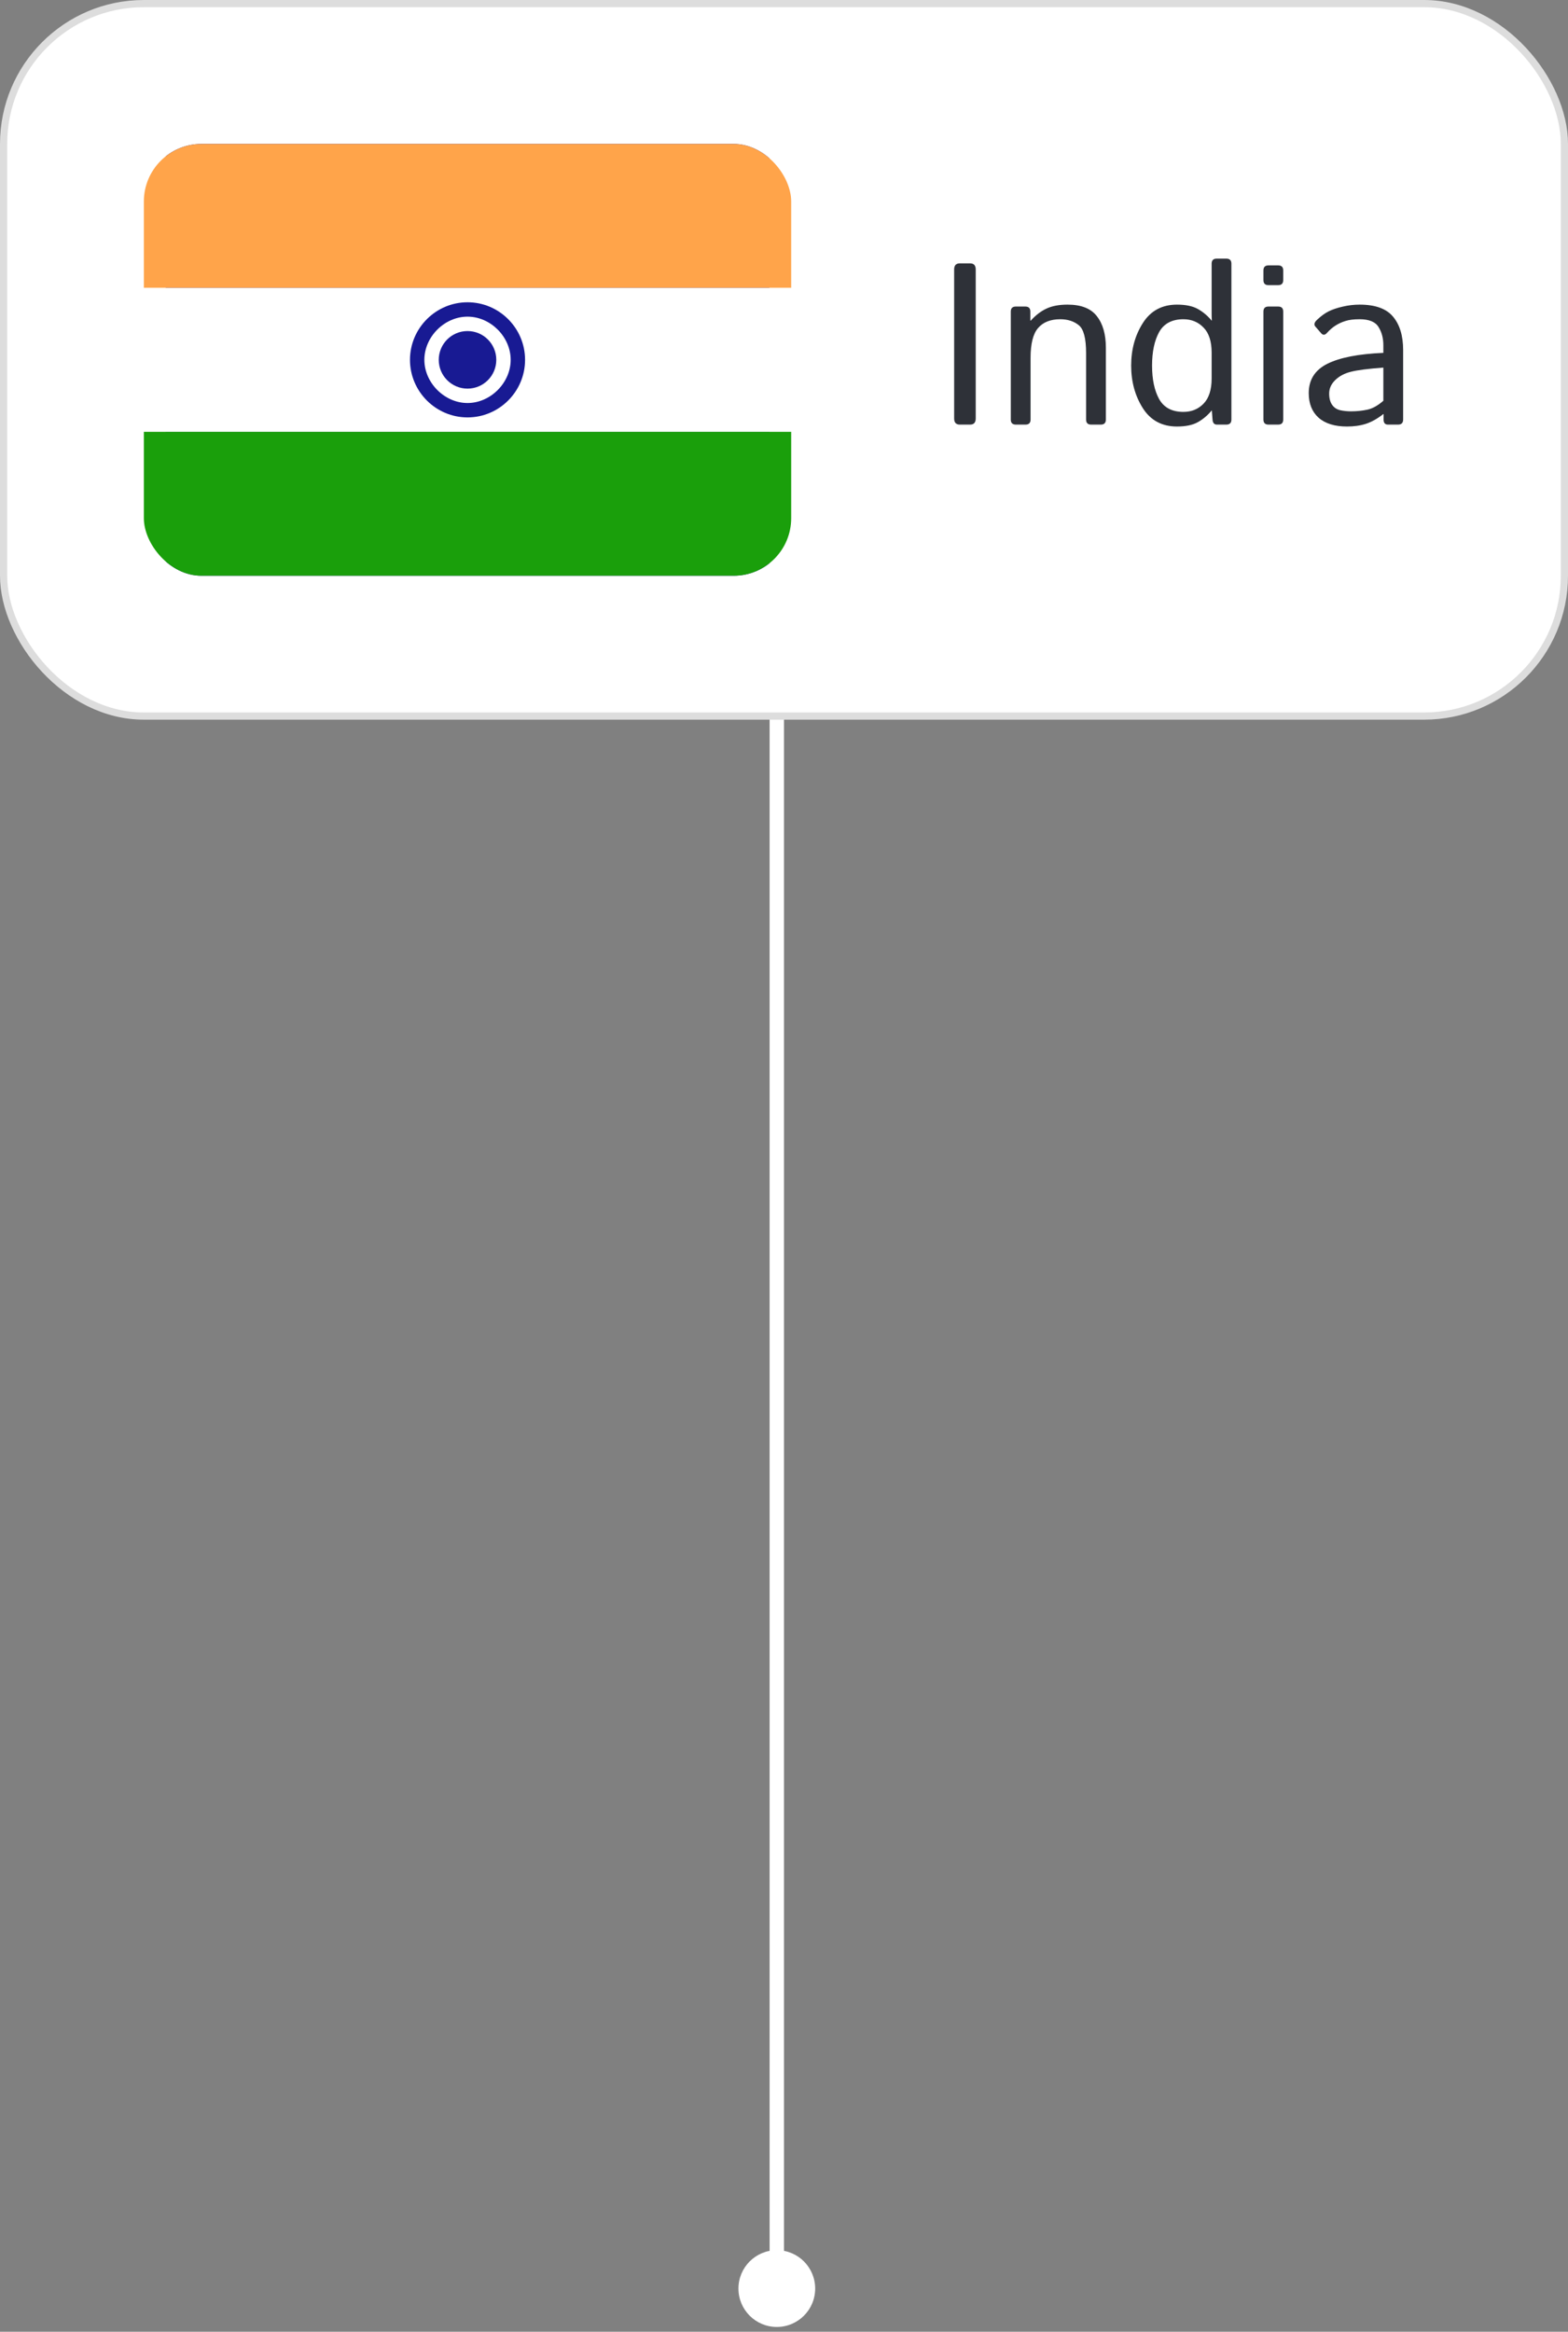 <?xml version="1.0" encoding="UTF-8"?> <svg xmlns="http://www.w3.org/2000/svg" width="109" height="162" viewBox="0 0 109 162" fill="none"><rect x="0" y="0" width="109" height="162" fill="#808080" stroke="none"/><path d="M54 156.333C52.527 156.333 51.333 157.527 51.333 159C51.333 160.473 52.527 161.667 54 161.667C55.473 161.667 56.667 160.473 56.667 159C56.667 157.527 55.473 156.333 54 156.333ZM54 43L53.5 43L53.5 159L54 159L54.5 159L54.5 43L54 43Z" fill="white"></path><rect x="0.25" y="0.25" width="108.5" height="49.5" rx="9.75" fill="white"></rect><rect x="0.25" y="0.25" width="108.5" height="49.5" rx="9.75" stroke="#DDDDDD" stroke-width="0.5"></rect><g clip-path="url(#clip0_585_1986)"><path d="M11.518 10H53.483V40H11.518V10Z" fill="#181A93"></path><path d="M10 10H55V20H10V10Z" fill="#FFA44A"></path><path d="M10 30H55V40H10V30Z" fill="#1A9F0B"></path><path d="M10 20H55V30H10V20Z" fill="white"></path><path d="M32.5 28C34.157 28 35.5 26.657 35.5 25C35.5 23.343 34.157 22 32.5 22C30.843 22 29.5 23.343 29.5 25C29.5 26.657 30.843 28 32.5 28Z" fill="white"></path><path d="M32.5 29C30.298 29 28.5 27.202 28.5 25C28.5 22.798 30.298 21 32.5 21C34.702 21 36.5 22.798 36.5 25C36.5 27.202 34.702 29 32.5 29ZM32.5 28C34.096 28 35.5 26.596 35.5 25C35.5 23.404 34.105 22 32.5 22C30.895 22 29.5 23.404 29.5 25C29.5 26.596 30.904 28 32.5 28Z" fill="#181A93"></path><path d="M32.5 27C33.605 27 34.5 26.105 34.5 25C34.5 23.895 33.605 23 32.5 23C31.395 23 30.5 23.895 30.5 25C30.5 26.105 31.395 27 32.5 27Z" fill="#181A93"></path></g><path d="M66.719 29.5C66.458 29.5 66.328 29.357 66.328 29.07V18.727C66.328 18.44 66.458 18.297 66.719 18.297H67.438C67.698 18.297 67.828 18.44 67.828 18.727V29.07C67.828 29.357 67.698 29.5 67.438 29.5H66.719ZM70.617 29.5C70.383 29.5 70.266 29.383 70.266 29.148V21.648C70.266 21.414 70.383 21.297 70.617 21.297H71.273C71.508 21.297 71.625 21.414 71.625 21.648V22.273H71.656C71.995 21.898 72.359 21.62 72.75 21.438C73.141 21.255 73.628 21.164 74.211 21.164C75.159 21.164 75.838 21.432 76.25 21.969C76.667 22.5 76.875 23.229 76.875 24.156V29.148C76.875 29.383 76.758 29.5 76.523 29.5H75.852C75.617 29.5 75.5 29.383 75.5 29.148V24.531C75.5 23.51 75.331 22.865 74.992 22.594C74.654 22.318 74.224 22.18 73.703 22.18C73.026 22.18 72.513 22.383 72.164 22.789C71.815 23.19 71.641 23.88 71.641 24.859V29.148C71.641 29.383 71.523 29.5 71.289 29.5H70.617ZM78.633 25.398C78.633 24.279 78.904 23.294 79.445 22.445C79.987 21.591 80.779 21.164 81.82 21.164C82.419 21.164 82.898 21.263 83.258 21.461C83.617 21.659 83.94 21.93 84.227 22.273H84.242C84.232 22.117 84.227 21.958 84.227 21.797V18.32C84.227 18.086 84.344 17.969 84.578 17.969H85.25C85.484 17.969 85.602 18.086 85.602 18.32V29.148C85.602 29.383 85.484 29.5 85.25 29.5H84.594C84.406 29.5 84.305 29.383 84.289 29.148L84.242 28.523H84.227C83.94 28.867 83.617 29.138 83.258 29.336C82.898 29.534 82.419 29.633 81.82 29.633C80.779 29.633 79.987 29.208 79.445 28.359C78.904 27.505 78.633 26.518 78.633 25.398ZM80.086 25.398C80.086 26.357 80.25 27.133 80.578 27.727C80.912 28.32 81.474 28.617 82.266 28.617C82.828 28.617 83.294 28.427 83.664 28.047C84.039 27.662 84.227 27.078 84.227 26.297V24.5C84.227 23.719 84.039 23.138 83.664 22.758C83.294 22.372 82.828 22.18 82.266 22.18C81.474 22.18 80.912 22.477 80.578 23.07C80.25 23.664 80.086 24.44 80.086 25.398ZM88.18 29.5C87.945 29.5 87.828 29.383 87.828 29.148V21.648C87.828 21.414 87.945 21.297 88.18 21.297H88.852C89.086 21.297 89.203 21.414 89.203 21.648V29.148C89.203 29.383 89.086 29.5 88.852 29.5H88.18ZM88.18 19.812C87.945 19.812 87.828 19.695 87.828 19.461V18.789C87.828 18.555 87.945 18.438 88.18 18.438H88.852C89.086 18.438 89.203 18.555 89.203 18.789V19.461C89.203 19.695 89.086 19.812 88.852 19.812H88.18ZM90.977 27.312C90.977 26.385 91.409 25.706 92.273 25.273C93.143 24.841 94.44 24.588 96.164 24.516V23.984C96.164 23.495 96.052 23.073 95.828 22.719C95.609 22.359 95.172 22.18 94.516 22.18C94.099 22.18 93.766 22.221 93.516 22.305C93.266 22.383 93.037 22.49 92.828 22.625C92.625 22.755 92.43 22.924 92.242 23.133C92.102 23.289 91.969 23.297 91.844 23.156L91.438 22.688C91.323 22.557 91.362 22.401 91.555 22.219C91.831 21.958 92.099 21.763 92.359 21.633C92.62 21.503 92.943 21.393 93.328 21.305C93.719 21.211 94.115 21.164 94.516 21.164C95.604 21.164 96.38 21.445 96.844 22.008C97.307 22.565 97.539 23.331 97.539 24.305V29.148C97.539 29.383 97.422 29.5 97.188 29.5H96.484C96.281 29.5 96.18 29.383 96.18 29.148V28.766H96.164C95.753 29.088 95.349 29.315 94.953 29.445C94.562 29.57 94.125 29.633 93.641 29.633C92.787 29.633 92.128 29.43 91.664 29.023C91.206 28.612 90.977 28.042 90.977 27.312ZM92.398 27.344C92.398 27.667 92.466 27.927 92.602 28.125C92.737 28.318 92.924 28.443 93.164 28.5C93.404 28.552 93.654 28.578 93.914 28.578C94.315 28.578 94.695 28.539 95.055 28.461C95.414 28.383 95.784 28.177 96.164 27.844V25.539C95.112 25.617 94.362 25.713 93.914 25.828C93.466 25.938 93.102 26.13 92.82 26.406C92.539 26.677 92.398 26.99 92.398 27.344Z" fill="#2E3138"></path><defs><clipPath id="clip0_585_1986"><rect x="10" y="10" width="45" height="30" rx="4" fill="white"></rect></clipPath></defs></svg> 